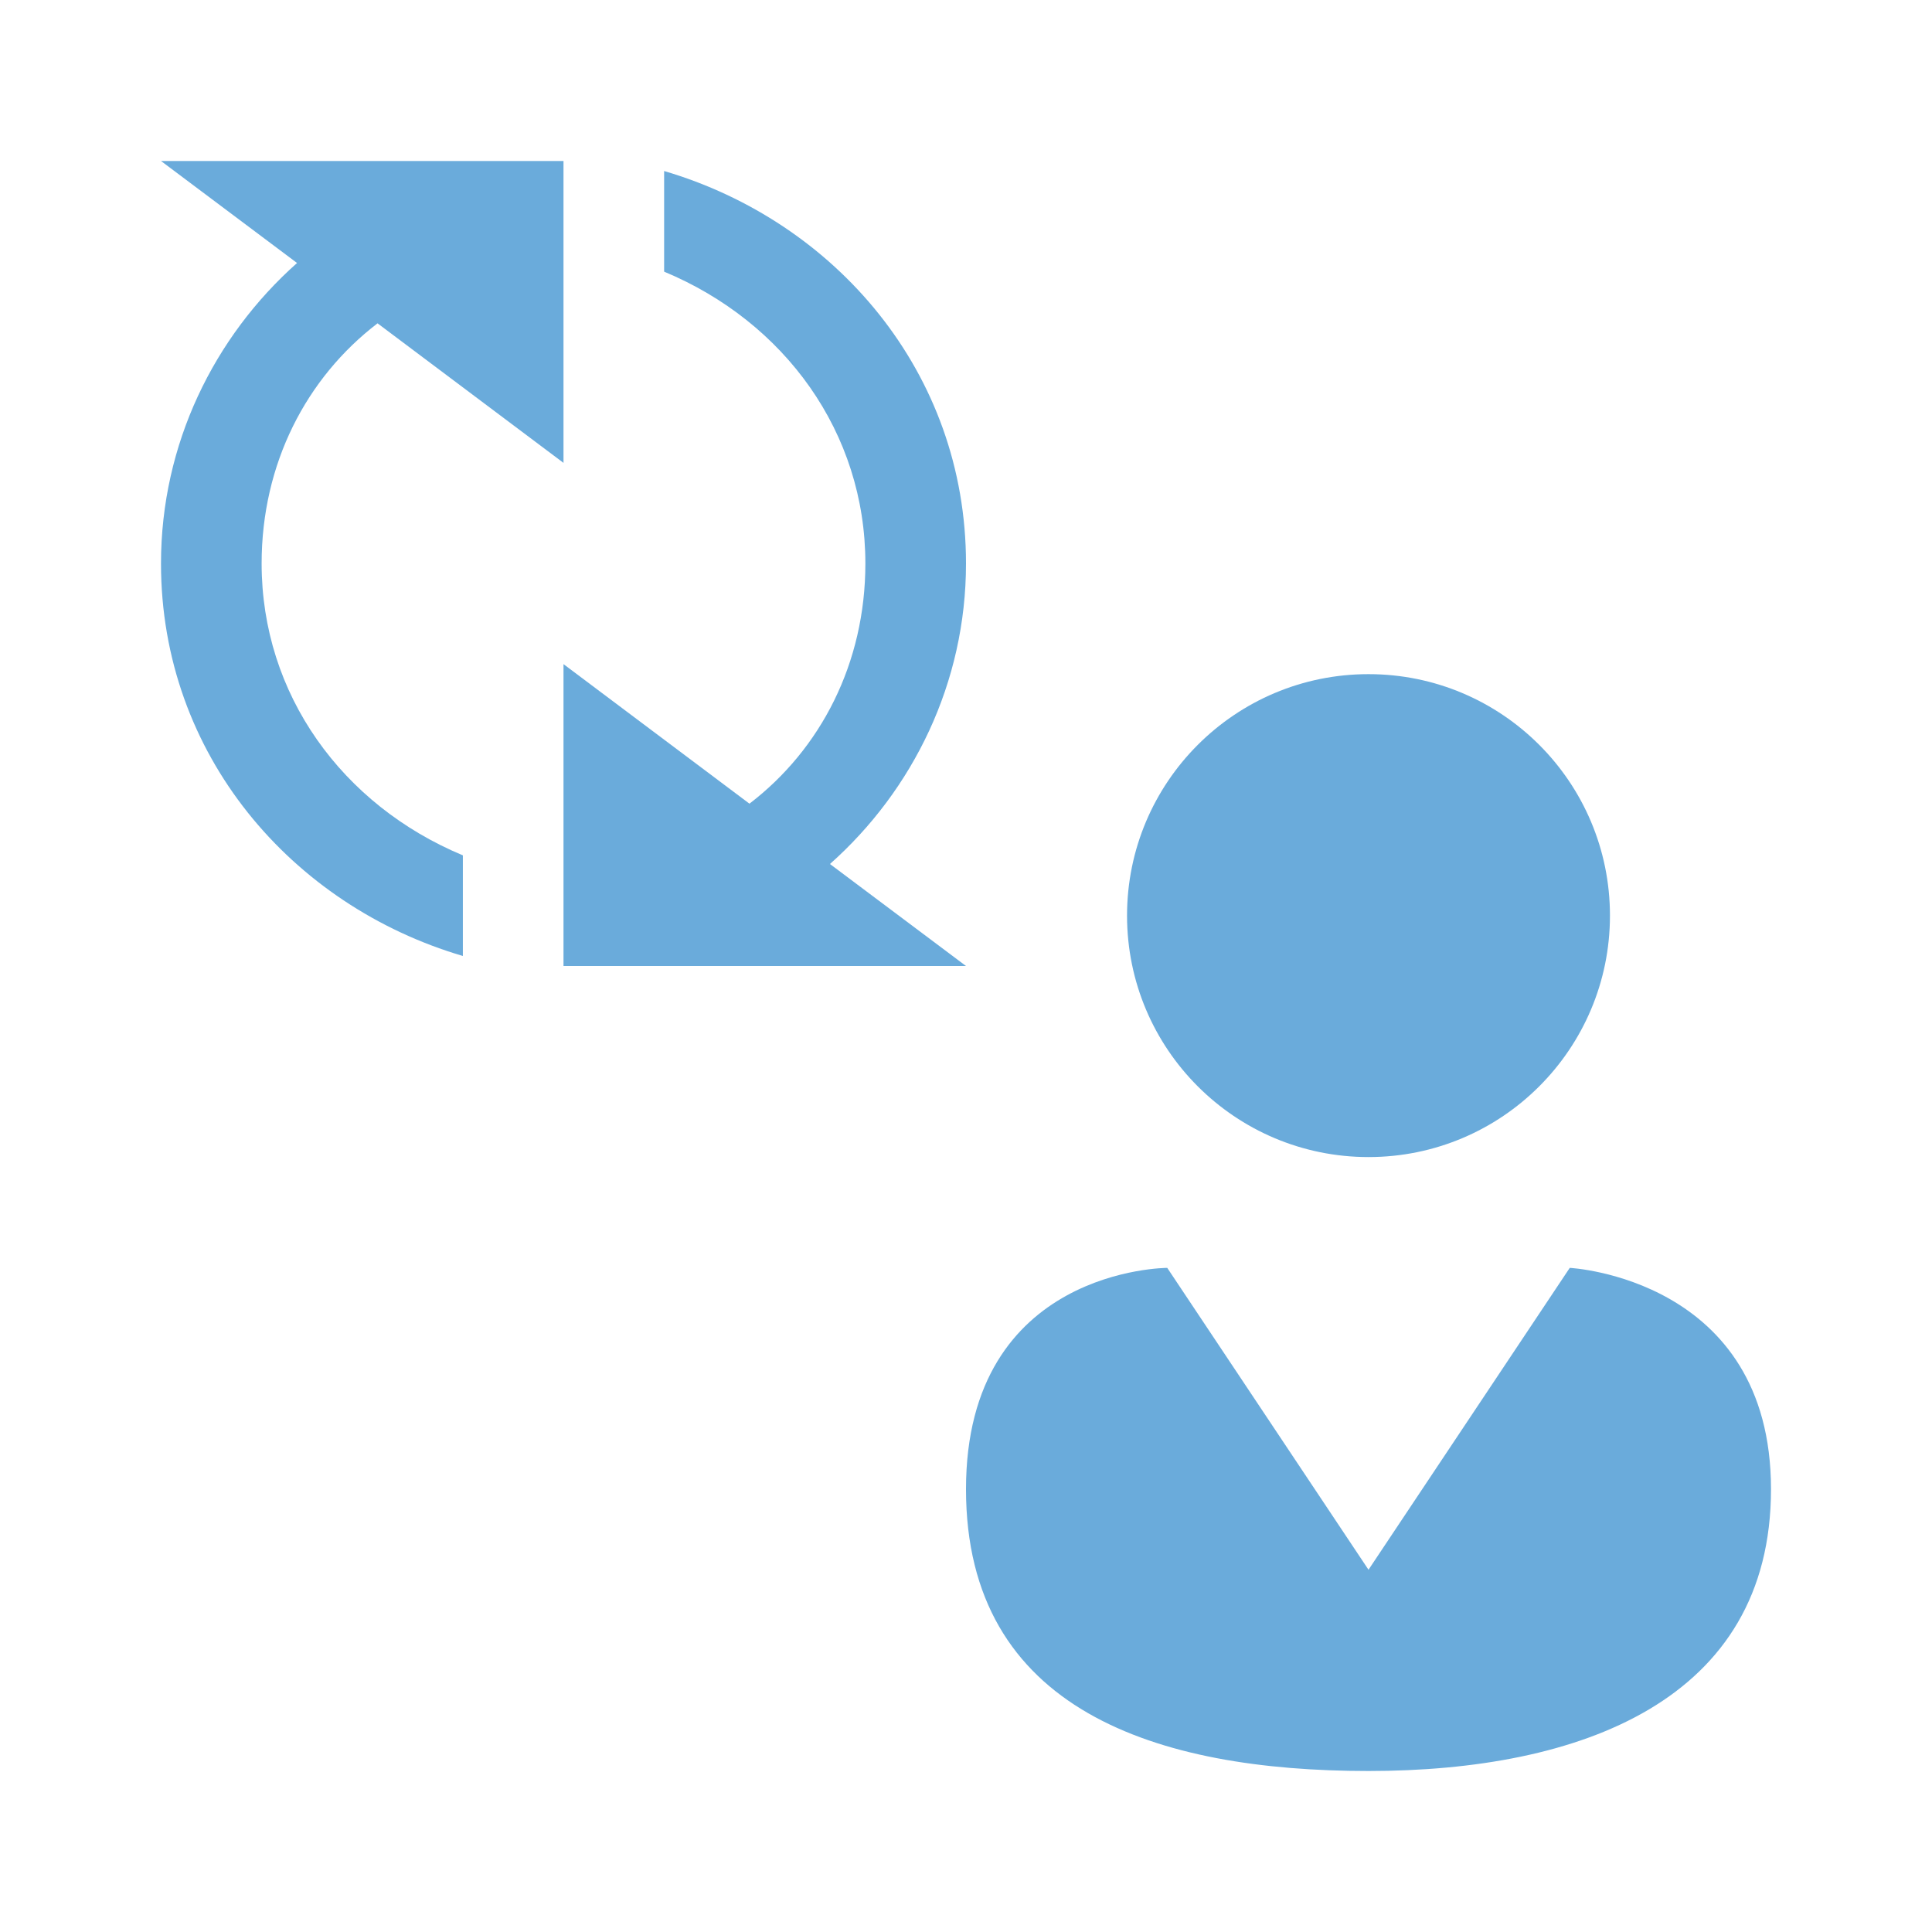<?xml version="1.0" encoding="utf-8"?>
<!-- Generator: Adobe Illustrator 15.0.0, SVG Export Plug-In . SVG Version: 6.00 Build 0)  -->
<!DOCTYPE svg PUBLIC "-//W3C//DTD SVG 1.1//EN" "http://www.w3.org/Graphics/SVG/1.1/DTD/svg11.dtd">
<svg version="1.1" id="Ebene_1" xmlns="http://www.w3.org/2000/svg" xmlns:xlink="http://www.w3.org/1999/xlink" x="0px" y="0px" width="48px" height="48px" viewBox="0 0 48 48" enable-background="new 0 0 48 48" xml:space="preserve">
<g>
	<path fill="#6AABDB" d="M39,31.5L34,39l-5-7.5c0,0-5,0-5,5.498C24,42.497,28.747,44,34,44s10-1.748,10-7.002   C44,31.753,39,31.5,39,31.5z" />
	<circle fill="#6AABDB" cx="34" cy="22.748" r="5.999" />
	<path fill="#6AABDB" d="M6.5,14c0-2.48,1.112-4.615,2.88-5.967L14,11.5v-5c0-0.751,0-1.749,0-2.5H4l3.38,2.534   C5.315,8.37,4,11.037,4,14c0,4.751,3.251,8.501,7.5,9.751c0-1.25,0-1.752,0-2.5C8.501,20.001,6.5,17.251,6.5,14z" />
	<path fill="#6AABDB" d="M20.62,21.466C22.685,19.63,24,16.963,24,14c0-4.751-3.251-8.501-7.5-9.751c0,1.25,0,1.752,0,2.5   c2.999,1.25,5,4,5,7.251c0,2.48-1.112,4.615-2.88,5.967L14,16.5v5c0,1.25,0,2.001,0,2.5h10L20.62,21.466z" />
</g>
</svg>
